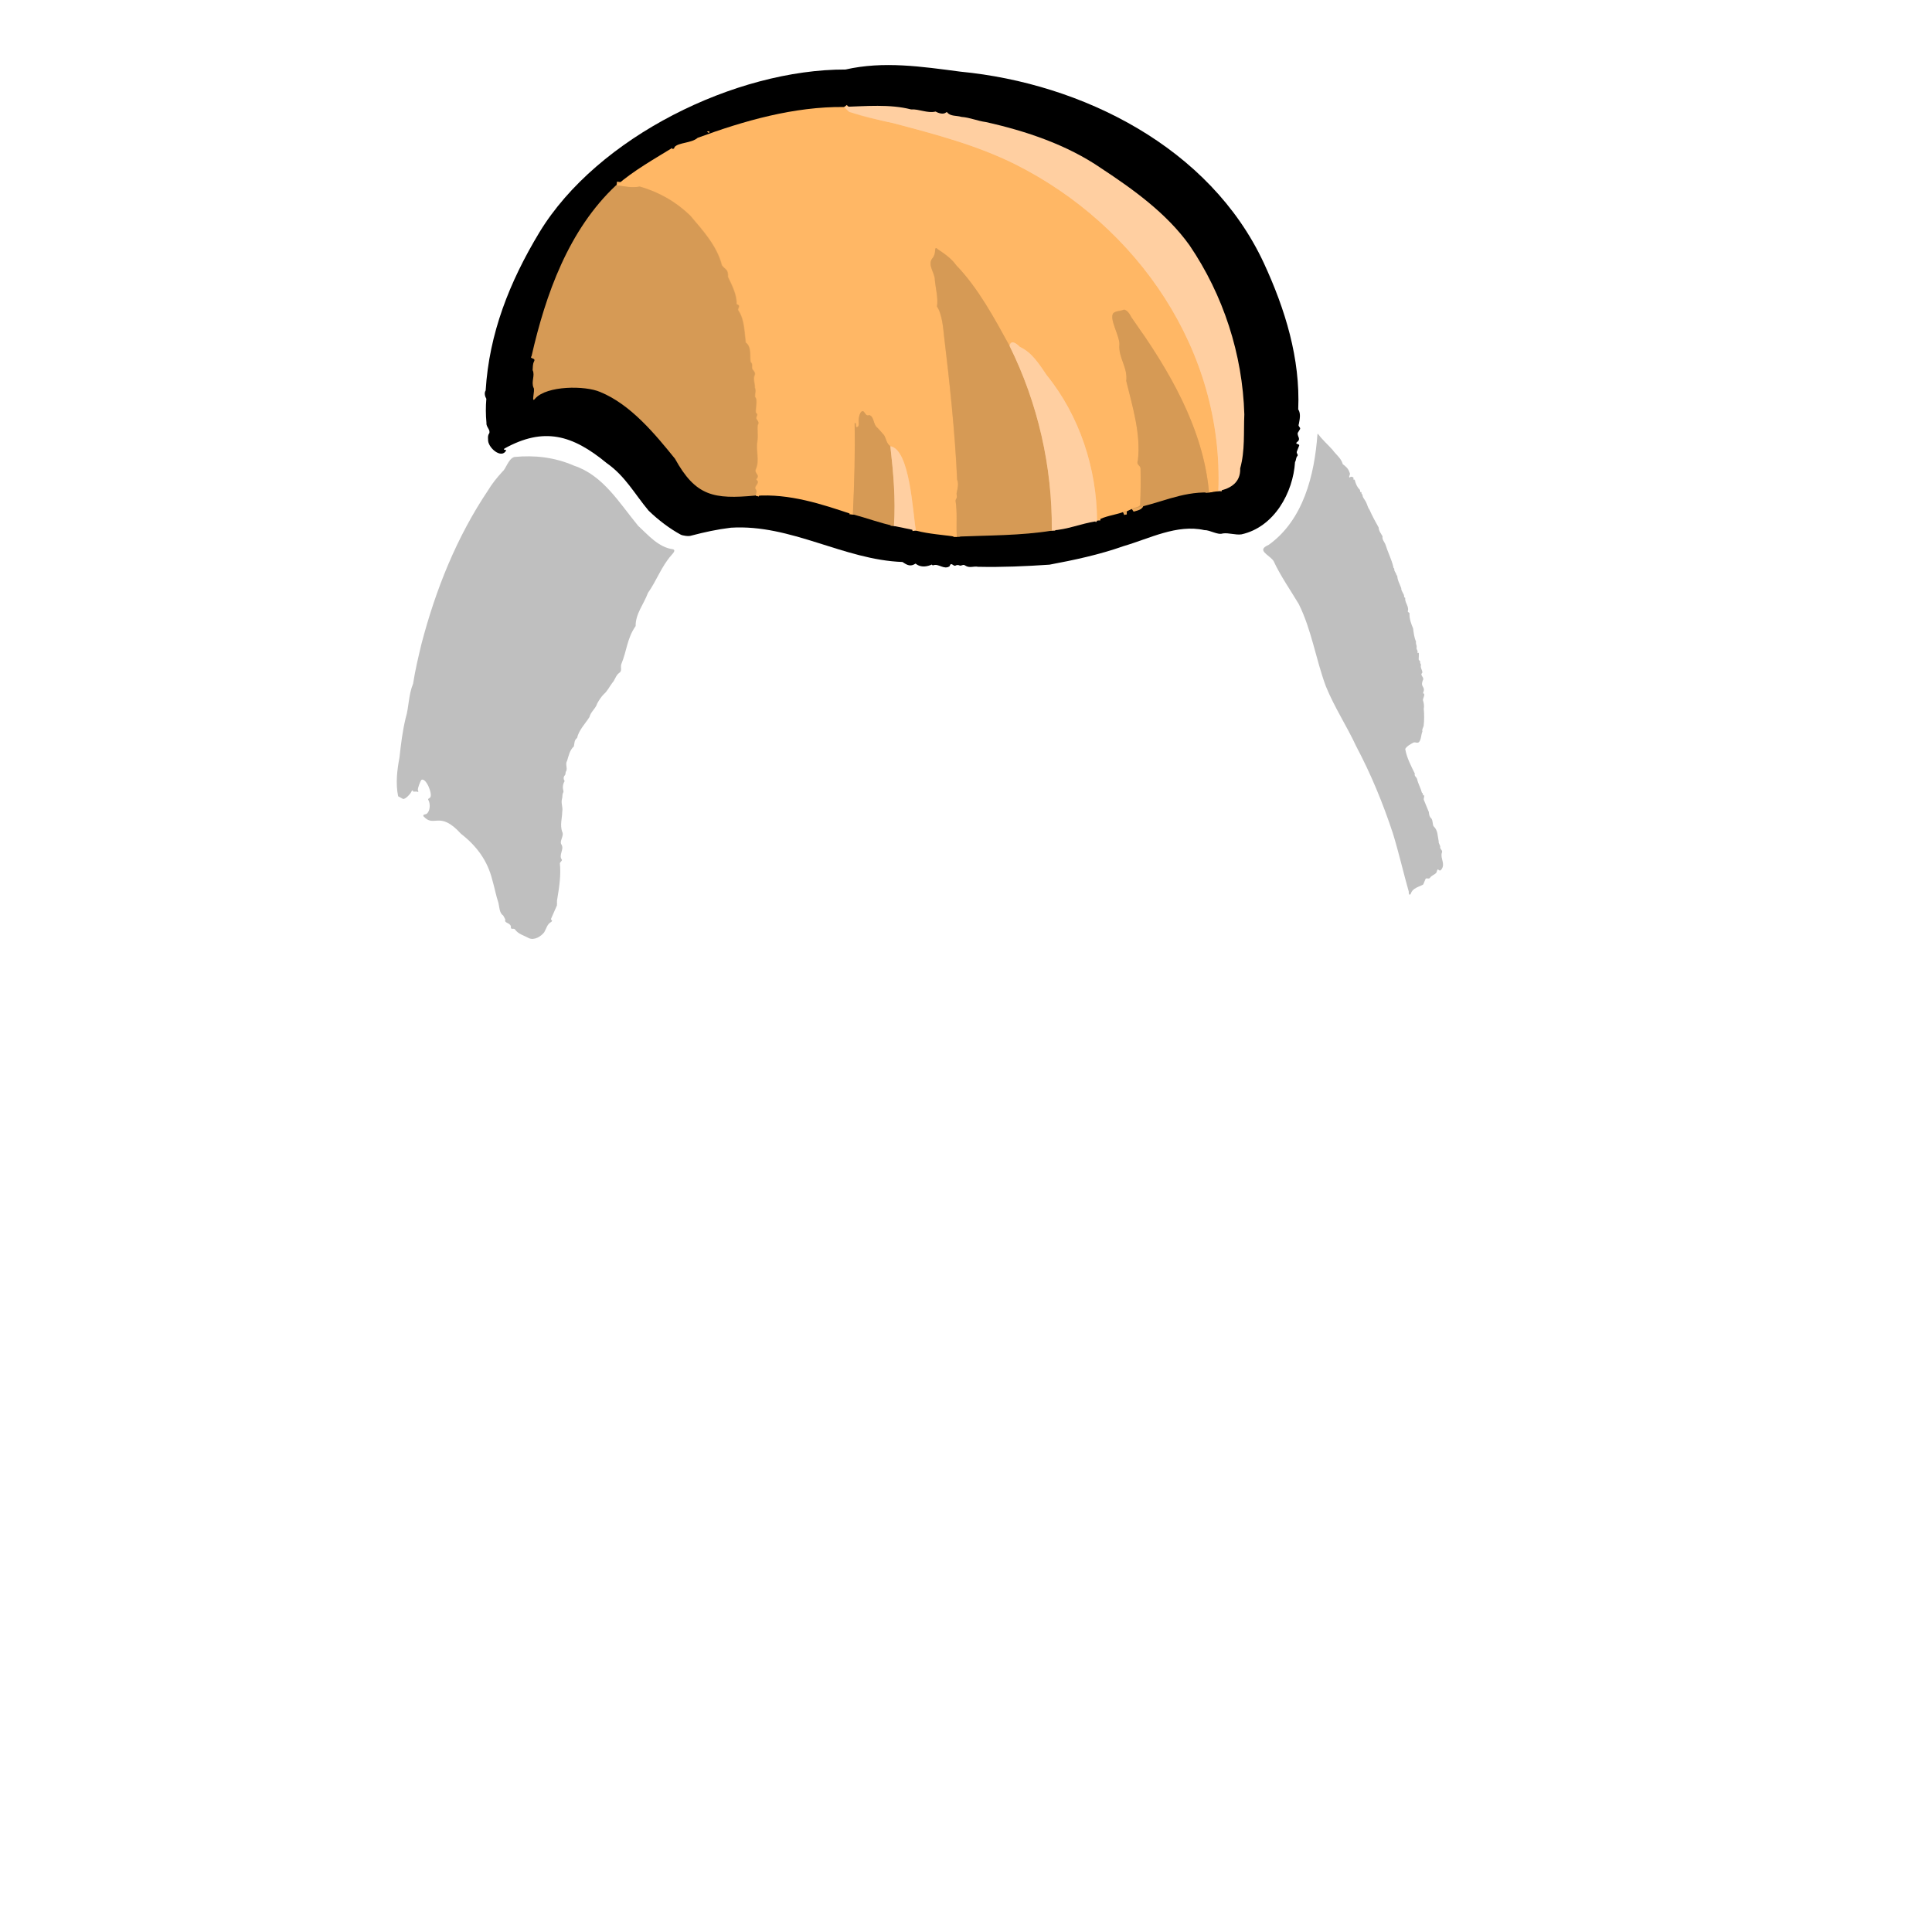 <svg enable-background="new 0 0 1448 1448" viewBox="0 0 1448 1448" xmlns="http://www.w3.org/2000/svg"><path d="m698.5 423.1c-3.3 1.4-8.1 2.7-12.3-.7-3.7 2.4-6 1.4-9.8-1.2-44.1-1.6-83.5-28.5-128.6-25.7-10.6 1.3-19.6 3.3-29.6 5.9-2.1.8-6.7 0-8-.7-8-4.3-16.8-10.9-24.1-18-10.7-12.8-17.4-25.8-31.5-35.7-25.6-21.1-47-27.2-76.6-10.8-.9 1.5.8.5 1.4 1.3-3.5 7-14.1-2.2-13.6-8.2-.1-1.6-.2-3.1.8-4.4 1.3-2.7-2.4-4.9-2-7.9-.6-6.2-.6-12.2-.1-18.1-1.1-1.9-1.7-4.4-.5-6.3 2.6-42.5 17.7-81.1 40.3-118.5 43.5-71.6 147.2-122.2 229.4-122 28.5-6.5 57.1-2.2 86.1 1.6 91.4 8.8 187.1 56.8 227.4 143.4 16.1 34.8 27.4 71.6 25.8 109.7 2.2 3.3 1 7.9.4 11.3-.6.8.5 1.9.9 2.5.2.3.2.7 0 1.1 0 0-1.7 2.8-1.7 2.8-.4 2.8 2.9 4.5-.8 7.1-1.3 1.4 2.4 1 1.9 2.4 0 .1-1.8 4.5-1.8 4.6-.1.7.2 1.4.6 2 .2.4.2.8-.1 1.1-1.4 1.7-.8 3-1.8 4.6-1.4 22.7-15.5 48.8-40.2 54.2-4.5.6-9.4-1.3-13.9-.7-3.9 1.4-9.5-2.6-13.9-2.5-20.6-4.6-41.2 6.4-60.5 12-18.4 6.5-36.9 10.4-55.5 13.9-17.7 1.2-35.6 2-53.6 1.6-3.3-.7-6.3 1.3-9.7-1-1.4-1.1-2.6.4-3.9.1-1.2-.6-2.3-.6-3.5.1-1.6.3-3.1-3.1-4.2.4-4.1 2.8-8.2-2.1-12-.8-.6.3-1.3-.1-1.2-.5z"/><g fill="none" stroke-width="5"><path d="m632.7 80.2c5.4 7 28 9.5 37.3 12.2 31.2 8.3 61.9 16.2 91.1 30.8 92 46.2 156.2 140 152.1 244.9" stroke="#ffc383"/><path d="m906.1 369.1c-3.8-42.9-25-83.1-49.3-118.5-5-5.5-8.1-13.6-13.9-18.6-2.8.8-5.5.8-8.5 2.6-3.5 4 4.7 17.1 4.5 23.4-.9 10.3 6.3 16.9 5.2 27.6 4.5 18.4 11.1 39.7 8.7 59.4-1.4 3.7 1.9 3.6 2 6.1.2 9.5.1 18.5-.3 27.1.2 1.9-5.3 2.5-6.3 3.2" stroke="#eba95d"/><path d="m844.5 383.1c-1 0-2 .2-2.9.6" stroke="#eba95d"/><path d="m822.2 390.1c-.3-38.8-13.1-78.5-37.7-108.8-5.4-8-11-17.1-20.1-21.2-2-2.2-6.8-6.1-7.8-.8" stroke="#ffc383"/><path d="m756.7 259.3c-11.5-20.9-23.6-43.5-40.1-60.4-3.6-5.1-8.8-8.5-13.8-12-1.3-1.4-2-1.1-2 .8 0 2.5-.7 4.5-2.1 6-3.9 5 2 10.8 1.9 16.3.6 6.5 2.6 13.4 1.6 19.8 3.9 5.5 4.8 17.6 5.2 21.4 4.1 33.9 8.3 72.7 9.9 108.4 1.4 2.9.3 6.9-.3 9.9-.3 1.6.9 3.2-.4 4.5-.3.4-.5.9-.4 1.5 1.4 9 .4 17.5.9 26.8" stroke="#eba95d"/><path d="m686.4 397.6c-2.4-13.7-4.3-60.6-19.1-63.2" stroke="#ffc383"/><path d="m667.3 334.4c-3-2-3.1-5.6-4.7-8.2-1.6-1.9-3.2-3.7-4.9-5.5-3.5-2.5-2.4-8.5-6.2-9.6-2.3 1-2.9-1.1-4.1-2.5-2.5-1.7-3.8 4-3.8 5.8-.3 1.7 1 5.7-1.6 5.8-.8-.1-.5-1.9-.6-2.4 0-.6-.3-.8-.9-.5.5 21.9-.3 45.9-1.3 68.3" stroke="#eba95d"/><path d="m566.3 371.3c.7-1.8 1.3-3.7-.1-5.3-.6-2.4 3.8-4.3.9-6.5-.2-.2-.2-.5 0-.8 2.9-3-2.1-4.2-.5-7.3 3-6.6-.1-13.6 1.1-20.6.7-4.4-.1-8.5.3-12.4 1.6-2.4-.6-3.2-1.1-5.1-.2-1.1 1.3-2.4.5-3.4-.4-.4-.9-.8-.8-1.4-.2-1.8 1.5-9.9-.5-11-.3-2.3.9-4.9-.2-7.3.2-3.2-1.6-6.4-.1-9.4.7-1.6-.7-3.1-1.7-4.3-.8-1.7.6-4-1.3-5.3-1-3.6 1-11.4-3.7-14.7-1-7.1-.9-16.8-5.2-23.5-1.9-2.1 2.4-4-1.7-5.3.3-6.8-3.4-14.1-6.4-20.3.2-6.1-1.8-5.2-4.6-8.8-3.7-14.5-14.1-25.9-23.6-37.1-10.7-10.4-23.4-17.8-37.9-21.9-6 1.2-11.5-.2-17.6-1" stroke="#eba95d"/><path d="m667.3 334.4c2.3 20.3 4 39.5 2.7 59.8" stroke="#ebb57b"/><path d="m756.7 259.3c21.3 43 32 90.5 31.7 138.4" stroke="#ebb57b"/></g><path d="m632.7 80.2c5.4 7 28 9.5 37.3 12.2 31.2 8.3 61.9 16.2 91.1 30.8 92 46.2 156.2 140 152.1 244.9l-7 1c-3.8-42.9-25-83.1-49.3-118.5-5-5.5-8.1-13.6-13.9-18.6-2.8.8-5.5.8-8.5 2.6-3.5 4 4.7 17.1 4.5 23.4-.9 10.3 6.3 16.9 5.2 27.6 4.5 18.4 11.1 39.7 8.7 59.4-1.4 3.7 1.9 3.6 2 6.1.2 9.5.1 18.5-.3 27.1.2 1.9-5.3 2.5-6.3 3.2l-3.7 1.8c-1 0-2 .2-2.9.6-6.3 2.3-13.6 2.9-19.4 6.4-.3-38.8-13.1-78.5-37.7-108.8-5.4-8-11-17.1-20.1-21.2-2-2.2-6.8-6.1-7.8-.8-11.5-20.9-23.6-43.5-40.1-60.4-3.6-5.1-8.8-8.5-13.8-12-1.3-1.4-2-1.1-2 .8 0 2.5-.7 4.5-2.1 6-3.9 5 2 10.8 1.9 16.3.6 6.5 2.6 13.4 1.6 19.8 3.9 5.5 4.8 17.6 5.2 21.4 4.1 33.9 8.3 72.7 9.9 108.4 1.4 2.9.3 6.9-.3 9.9-.3 1.6.9 3.2-.4 4.5-.3.4-.5.9-.4 1.5 1.4 9 .4 17.5.9 26.8-10.3-1.6-20.6-2.1-30.6-4.7-2.4-13.7-4.3-60.6-19.1-63.2-3-2-3.1-5.6-4.7-8.2-1.6-1.9-3.2-3.7-4.9-5.5-3.5-2.5-2.4-8.5-6.2-9.6-2.3 1-2.9-1.1-4.1-2.5-2.5-1.7-3.8 4-3.8 5.8-.3 1.7 1 5.7-1.6 5.8-.8-.1-.5-1.9-.6-2.4 0-.6-.3-.8-.9-.5.5 21.9-.3 45.9-1.3 68.3-23.6-8-47.8-15.9-72.9-14.1.7-1.8 1.3-3.7-.1-5.3-.6-2.4 3.8-4.3.9-6.5-.2-.2-.2-.5 0-.8 2.9-3-2.1-4.2-.5-7.3 3-6.6-.1-13.6 1.1-20.6.7-4.4-.1-8.5.3-12.4 1.6-2.4-.6-3.2-1.1-5.1-.2-1.1 1.3-2.4.5-3.4-.4-.4-.9-.8-.8-1.4-.2-1.8 1.5-9.9-.5-11-.3-2.3.9-4.9-.2-7.3.2-3.2-1.6-6.4-.1-9.4.7-1.6-.7-3.1-1.7-4.3-.8-1.7.6-4-1.3-5.3-1-3.6 1-11.4-3.7-14.7-1-7.1-.9-16.8-5.2-23.5-1.9-2.1 2.4-4-1.7-5.3.3-6.8-3.4-14.1-6.4-20.3.2-6.1-1.8-5.2-4.6-8.8-3.7-14.5-14.1-25.9-23.6-37.1-10.7-10.4-23.4-17.8-37.9-21.9-6 1.2-11.5-.2-17.6-1 12.4-10.9 29.1-20.3 41.6-28-.4 1.4 1.9.6 1.7-.6 2.9-3.6 12.8-2.9 17.4-7 34.8-12.8 72.2-23.5 109.8-23.1z" fill="#ffb765"/><path d="m913.1 368c4.1-104.9-60.1-198.6-152.1-244.8-29.2-14.5-59.9-22.5-91.1-30.8-11.2-2.2-22.1-5.3-33.1-8.4-.3-.1-.6-.3-.8-.5 0 0-3.3-3.4-3.3-3.4 16-.5 34.3-2.2 50.1 1.9 6-.4 12.4 3.1 18.4 1.6 1.7 1 5.8 2.6 7.9.6.3-.2.7-.2.9.1 2.3 3 7.1 2.2 10.5 3.3 6.6.5 11.8 3 18.5 3.9 30 6.7 60.9 17.1 86.3 34.6 24 15.8 49 33.7 66.2 57.7 25.4 37.4 39.8 81.8 41.1 126.8-.6 13.2.6 27.2-3.1 40.4.4 10.3-6.8 15.2-16.4 17z" fill="#ffcfa1"/><path d="m531 98.4c.5-.2 1 .5.6.9-.4.6-1-.1-1.4-.4-.8-.6.3-.3.8-.5z" fill="#ffb765"/><path d="m461.8 138.8c6.1.8 11.6 2.2 17.6 1 14.5 4.2 27.3 11.5 37.9 21.9 9.4 11.1 19.9 22.5 23.6 37.1 2.8 3.7 4.7 2.6 4.6 8.8 3 6.2 6.7 13.5 6.4 20.3 4.1 1.4-.2 3.3 1.7 5.3 4.3 6.7 4.2 16.4 5.2 23.5 4.7 3.3 2.8 11 3.7 14.7 1.9 1.3.5 3.6 1.3 5.3 1 1.2 2.4 2.7 1.7 4.3-1.5 2.9.3 6.2.1 9.4 1.1 2.4-.1 4.9.2 7.2 2 1 .3 9.3.5 11 0 .4.1.7.4 1 1.6.9-.1 2.5 0 3.8.6 1.8 2.7 2.7 1.1 5.1-.4 4 .4 8.1-.3 12.4-1.2 7 1.8 14-1.1 20.6-1.5 3.2 3.5 4.3.5 7.3-.2.2-.2.6 0 .8 2.9 2.1-1.5 4.2-.9 6.5 0 0 .8 1.5.8 1.5.2.3.2.7.1 1.1 0 0-.8 2.7-.8 2.7-31.1 2.9-44.7.5-60.2-27.6-14.9-18.4-33.1-40.6-56-50-11.5-5-40-4.8-48.7 4.8-3.5 4.5.1-6.3-1.3-8-2-4.5 1.3-9.2-.7-13.2.2-2 0-4.4 1-6.4 1.8-3.2-3.7-1.7-1.8-4.1 10.5-46.1 27.7-94.7 63.4-128.1z" fill="#d69a55"/><path d="m756.7 259.3c21.3 43 32 90.5 31.7 138.4-23.4 3.8-47.7 3.5-71.3 4.5-.5-9.3.5-17.8-.9-26.8 0-.5.1-1 .4-1.5 1.2-1.4.1-2.9.4-4.5.7-3 1.7-7 .4-9.9-1.6-35.8-5.8-74.5-9.9-108.4-.4-3.8-1.3-15.9-5.2-21.4 1-6.4-1-13.3-1.6-19.8.1-5.5-5.8-11.3-1.9-16.3 1.3-1.5 2-3.5 2.1-6 0-1.9.7-2.2 2-.8 5.1 3.4 10.2 6.9 13.8 12 16.4 17 28.5 39.6 40 60.5z" fill="#d69a55"/><path d="m906.1 369.1c-21.2-.6-37 8.3-57.9 12.3 1.1-1 6.4-1.2 6.3-3.2.4-8.6.5-17.6.3-27.1-.1-2.5-3.4-2.5-2-6.1 2.4-19.7-4.2-41-8.7-59.4 1.2-10.7-6.1-17.3-5.1-27.6.1-6.5-8-19.3-4.5-23.4 2.6-2 5.2-1 7.6-2.5 2.8 0 4.9 3.6 5.8 5.7 27.9 39 54 82.9 58.2 131.3z" fill="#d69a55"/><path d="m822.2 390.1c0 .6-1 1.8-1.2.8 0 0 0-.1-.1-.1-10.9 1.7-20.8 6.1-32.6 6.8.4-47.9-10.4-95.4-31.7-138.4 1-5.3 5.8-1.3 7.8.8 9.1 4.1 14.6 13.2 20.1 21.2 24.7 30.5 37.5 70.1 37.7 108.9z" fill="#ffcfa1"/><path d="m667.3 334.4c2.3 20.3 4 39.5 2.7 59.8-10.2-2.1-20.2-5.9-30.8-8.7 1-22.4 1.8-46.4 1.3-68.3.6-.3.9-.1.9.5.2.5-.2 2.4.6 2.4 2.5-.1 1.3-4 1.6-5.8 0-1.9 1.3-7.5 3.8-5.8 1.2 1.4 1.8 3.6 4.1 2.6 3.8 1.1 2.7 7.1 6.2 9.6 1.7 1.8 3.3 3.6 4.9 5.5 1.6 2.6 1.7 6.2 4.7 8.2z" fill="#d69a55"/><path d="m1011.4 354c1.2 1.5-1.1 3.4.2 3.9.5-.1.5-.8 1.1-.6.5.1 1.8.2 1.7 1-.1.2.1 2.1.6 1.2.1-.4.2-.4.3 0 .6 2.4 1.5 5.1 3.7 7.4.7.3-.1 2.4 1.2 1.8.4.3 0 2.7.9 1.5 0 2.8 1.5 3.7 2.6 5.9 1.1 2 1.3 4.1 2.7 5.9 2.1 4.7 4.5 9.2 6.9 13.4 0 2.5 1.9 4.6 2.9 6.6-.4 2.5 1.2 3.8 2.1 5.9 1.8 5.8 4.7 11.5 6 17-.3.7.8.9.7 1.6-.2 2 1.6 2.8 1.6 4.7.2 1.2.5-1 .6-.1 0 3.5 1.9 6.6 3 9.7-.1 2.4 2.2 4.1 2.2 6.3-.3.9.7.5.8 1.1-.5 3.2 2.9 6.2 2 9.6-.5 1.2 1.3 1.1 1.2 2-.2 3.9 1.3 7.9 2.7 11.2.4 3.3.9 7 2.2 10-.4 1.4.6 2.7.5 4-.6 1.3.7 2.2.7 3.4-.3.5 0 1.6.7.8.5-.3 0 4.6.1 4.7-.2 1 1.3 1.3 1.1 2.3-.3.9.7 1.4.6 2.2-.7 2.2 1.3 4 1 5.8-2 1.8 1.1 3 .7 5-2.8 6.2 2 4.9 0 9.8-.3.6-.1.8.5.8.9 1.2-.8 3.5-.7 5 .7 2.3 1 4.2.6 6.5.4 4.1.4 8.5-.1 12.8-.4 1.4-1.4 2.7-.9 4.2-1.1 2.2-.8 6.1-2.7 8-1.3.8-2.6-.1-3.7.1-2.2 1.1-5.2 2.7-6.5 4.9 1.1 6.6 4.5 13 7.2 18.5-.7 1.9 1.4 2.6 1.7 4.1.8 3.6 2.7 6.7 3.6 10.2 1.2.3.5 3.3 1.4 1.7.9.8-.4 2.7.1 3.8 0 0 3.7 9 3.7 9 .2 1.7.3 3.4 1.7 4.6 1.5 1.5 1 5.5 2 6.2 3.2 3.1 2.8 7.2 3.7 11.2-.3 1.7 1.5 2.9 1.1 4.7.3 1.5 2.1 2.1 1.2 4-1.1 4.2 2.7 8-.1 12.1-.7 1.2-1.5 1.4-2.6.3-.7-.6-1.1 2-1.3 2.3-1.2 1.5-3.5 2.1-4.7 3.7-.8 1.5-2.5.1-3.4.9 0 0-1.8 4.3-1.8 4.3-2.9 1.8-8 2.5-9.3 6.9-.9 1.8-1.8 0-1.5-1.4-4-14-7.5-29.4-11.9-43.7-7.4-22.5-16.5-44.6-27.6-65.5-6.9-14.9-16.4-29.3-22.7-44.9-7.6-20.5-10.6-42.1-20.3-61.6-6.2-10.4-13.6-20.9-18.9-32.3-3.4-4.8-13.2-7.9-3.7-12 26.1-18.6 34.4-52.5 36.6-82.7 0-.6.2-.7.6-.3 3.1 4.2 7.2 7.8 10.7 11.7 2.5 3.5 6.6 6.4 7.7 10.8 1.8 1.3 4.2 3.2 5 6.1z" fill-opacity=".251"/><path d="m686.4 397.6-16.4-3.4c1.3-20.3-.4-39.5-2.7-59.8 14.7 2.6 16.7 49.5 19.1 63.2z" fill="#ffcfa1"/><path d="m377.1 686.1c-2.8-1.7-2.8-6.2-3.5-9.3-1.9-5.6-2.9-11.5-4.6-17.2-3.6-14.6-11.8-25.6-23.5-34.7-16.3-17.9-20-4.1-28.1-13.1-.8-1.5 1.6-1.3 2.4-1.9 2.7-2.1 2.8-7.5 1.3-10.2-.8-1.2.8-1.3 1.3-2 2.1-2.3-3.1-15.2-6.6-13.2-.8 1.1-2.9 6.3-2.6 7.7.2.3.7 1.7-.2 1.3-.9-.6-3.4.3-3.7-.6 1.1-.6-.7-.6-.7-.1-.8 2.1-4.7 6.3-6.5 6 0 0-3.7-2-3.7-2-2-9.5-.8-19.6 1-29.1 1.1-10 2.2-19.3 4.6-29.4 2.6-8.5 2-17.1 5.6-25.9 1.5-9.8 3.9-19.9 6.3-29.9 10.7-40.8 26.3-79.9 50-115.2 2.7-4.5 6.3-9.1 10.8-14 2.5-1.9 4.2-9.3 8.7-10.8 15.2-1.5 30.4.2 44.8 6.5 21.8 7.2 33.9 27.9 48.1 45.1 7.7 7.1 15.2 16.1 26.2 17.6 2.3.8-.5 3.4-1.3 4.4-7.6 8.6-11 19-17.6 28.3-2.9 8.1-9.4 15.7-9.2 24.8-6.5 9.3-6.5 18.3-10.8 28.7-.7 2.7.9 4.9-1.6 6.5-2.5 1.8-3 5.1-5.1 7.4-2.1 2.7-3.6 6.1-6.3 8.4-2 2-3.6 4.5-5 7-1 3.7-5 6.4-5.8 10.2-3.2 5.1-7.9 9.6-9.3 15.7-2.2 1.6-1.9 4-2.4 6.3-3.2 2.9-3.9 7.1-5.1 10.9-1.5 2.1.4 5.3-.6 7.6-.9.9-.2 2.3-1.1 3.2-1.3 1.3-.9 3.2-.1 4.3-1.3 2.1-1.7 4.5-1 7.1.2.9.1 1.2-.3 1.9-.6 1.3-.2 2.9-.7 4.3-.9 3.4.8 6.2.2 9.5-.1 5.1-1.8 10-.1 15.1 1.8 3.1-2.3 7-.5 9.7 2.3 3.5-2.4 7.9.3 11.3.5.6-1.4 1.9-1.5 2.7.9 8.7-.4 17.7-1.9 26.5-.5 1.7-.1 3.4-.3 5.1 0 0-4.4 10-4.4 10-.1.3 0 .7.3.9.9.5.2 1.3-.4 1.6-2.8 1.5-3.5 5-5 7.6-2.5 3.2-7.5 6.3-11.6 4.4-3.5-2-8-3-10.4-6.6-.7-.9-2.8.2-3-1.1.6-4-5.3-3.2-4.2-6.1.4.2-1.4-2.7-1.6-3.2z" fill-opacity=".251"/><path d="m844.5 383.1c-1.1 1-2.1 1.2-2.9.6.9-.4 1.9-.6 2.9-.6z" fill="#d69a55"/></svg>